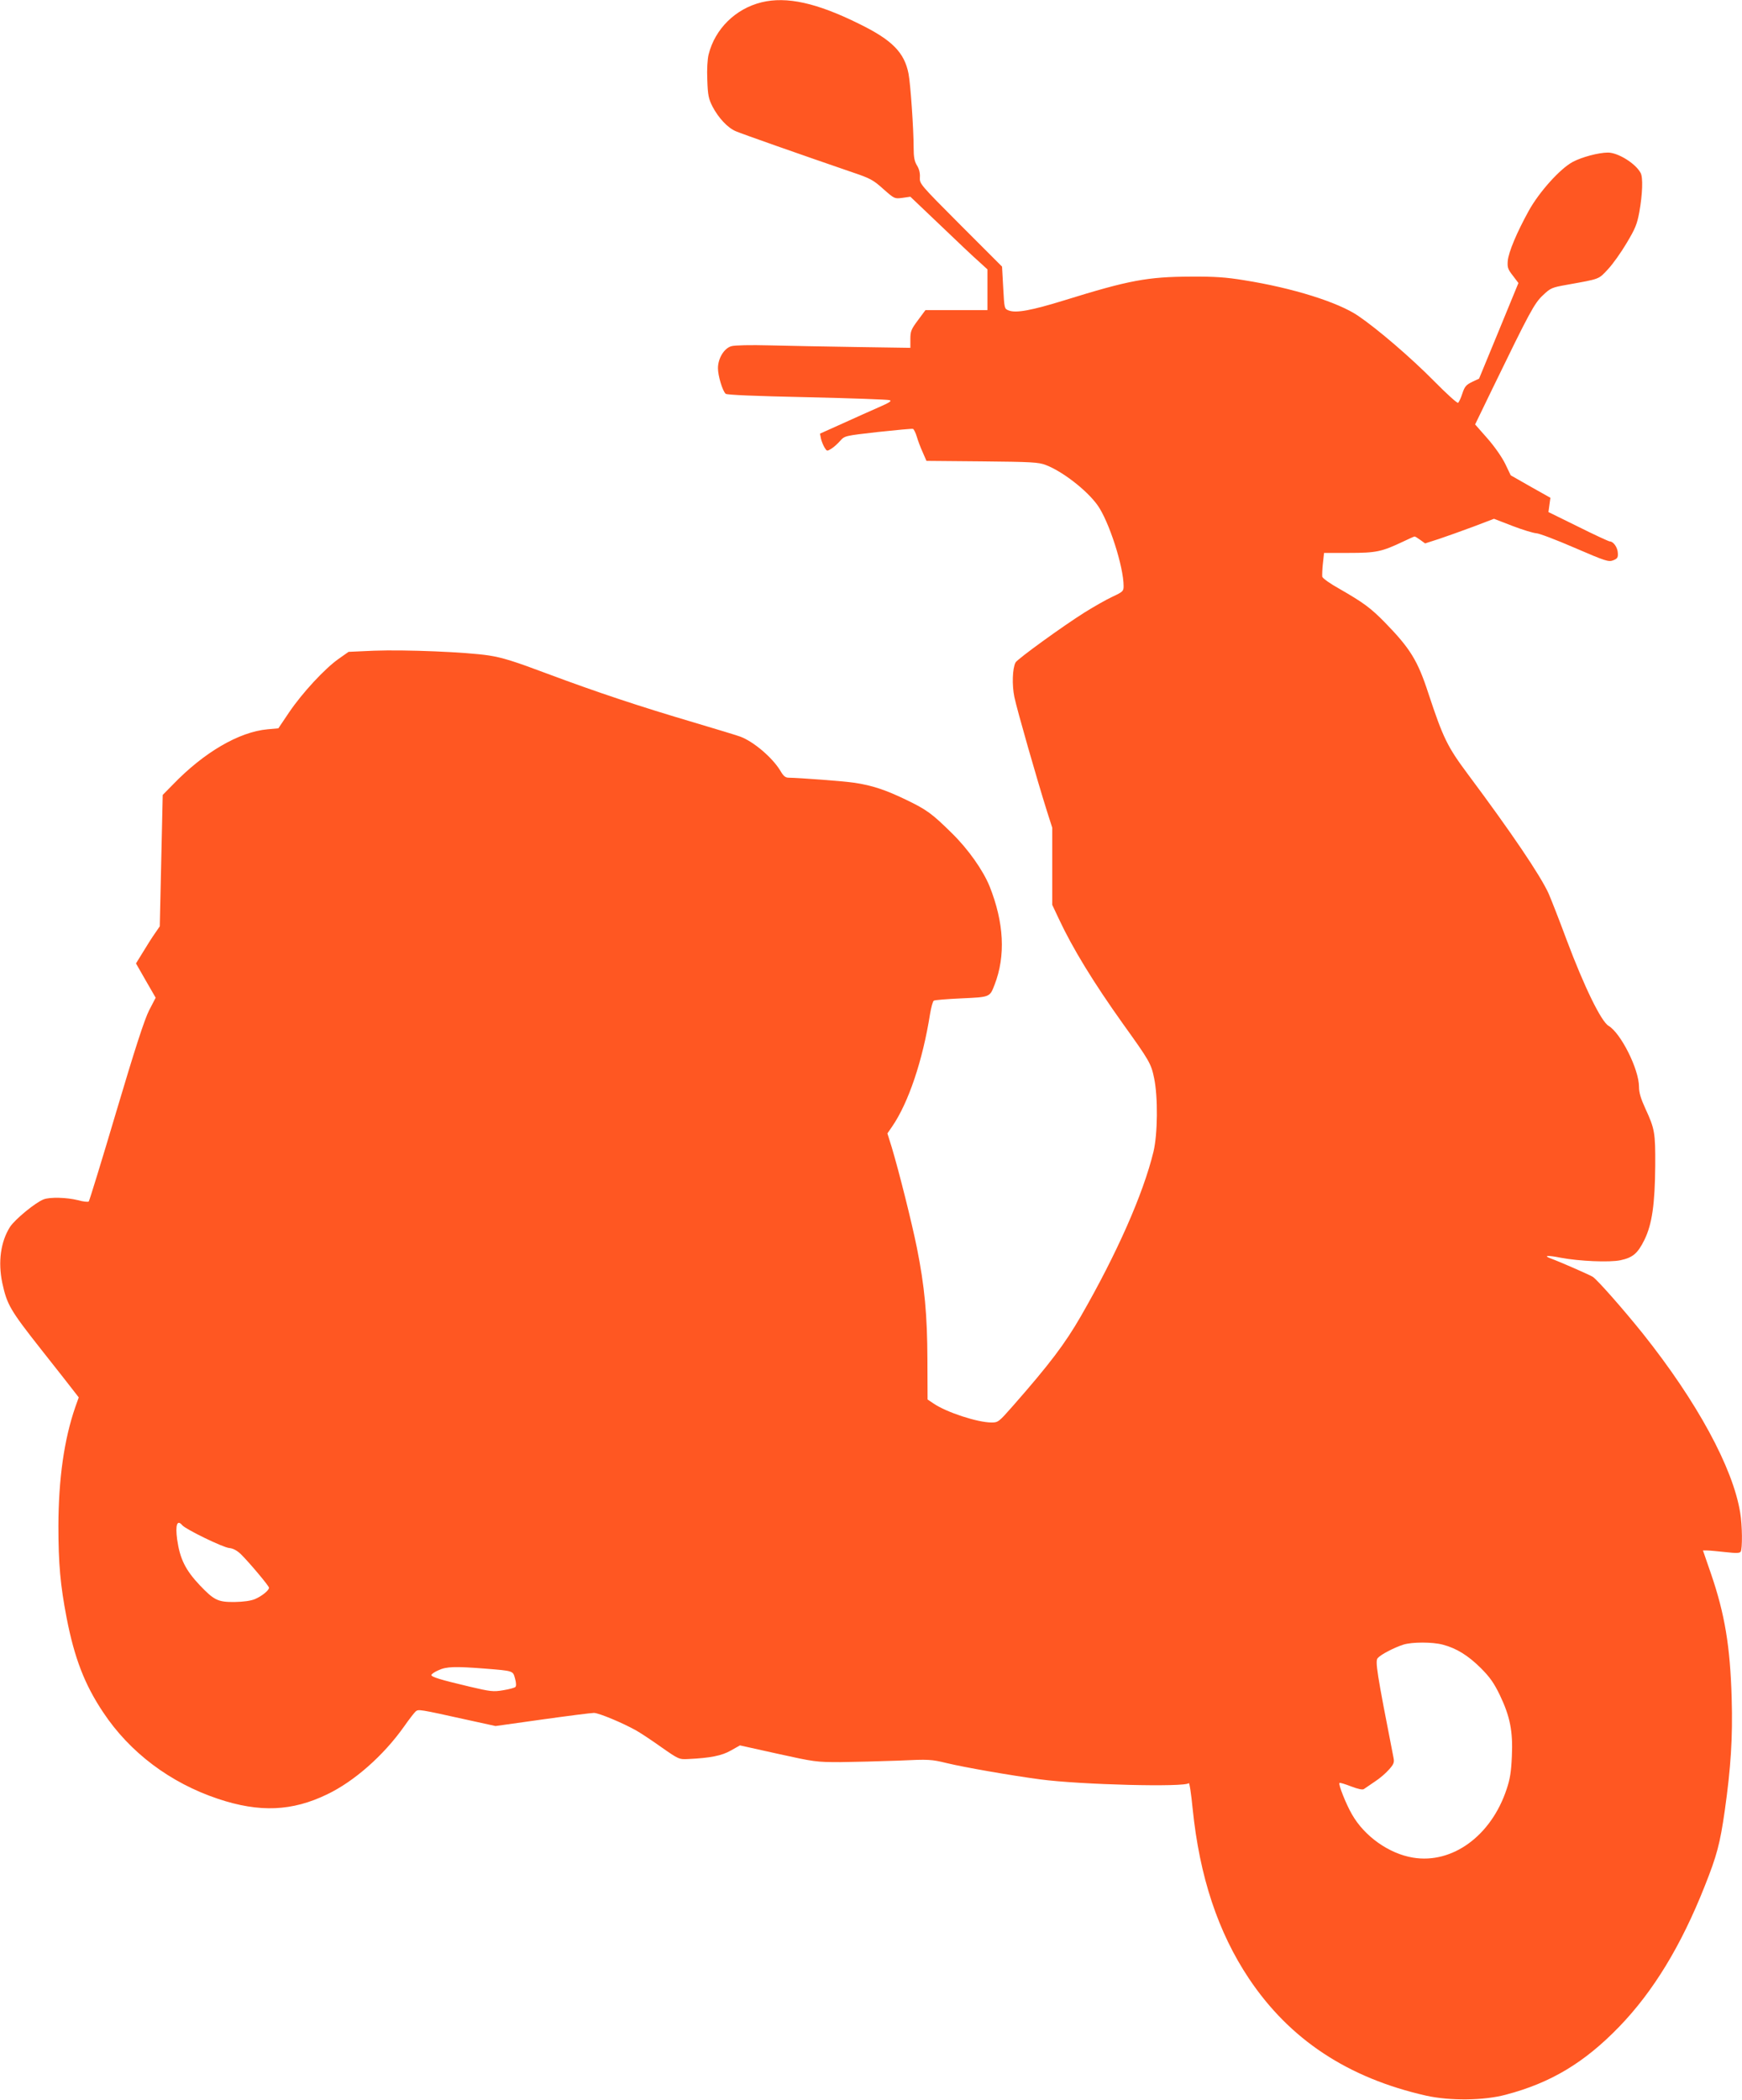 <?xml version="1.0" standalone="no"?>
<!DOCTYPE svg PUBLIC "-//W3C//DTD SVG 20010904//EN"
 "http://www.w3.org/TR/2001/REC-SVG-20010904/DTD/svg10.dtd">
<svg version="1.0" xmlns="http://www.w3.org/2000/svg"
 width="1062pt" height="1280pt" viewBox="0 0 1062 1280"
 preserveAspectRatio="xMidYMid meet">
<g transform="translate(0,1280) scale(0.1,-0.1)"
fill="#ff5722" stroke="none">
<path d="M4643 12786 c-159 -39 -284 -162 -323 -318 -7 -28 -11 -91 -8 -155 3
-93 8 -115 31 -161 37 -71 93 -131 143 -152 37 -16 398 -143 710 -250 110 -37
128 -47 189 -102 68 -60 69 -60 116 -54 l49 7 187 -178 c102 -98 208 -198 235
-221 l48 -44 0 -124 0 -124 -189 0 -189 0 -46 -62 c-41 -55 -46 -67 -46 -115
l0 -53 -332 5 c-183 3 -421 7 -528 10 -115 3 -210 1 -231 -5 -44 -12 -82 -74
-82 -134 0 -47 28 -139 47 -156 9 -7 173 -14 497 -21 266 -6 492 -14 503 -18
14 -5 -2 -15 -66 -43 -46 -20 -146 -65 -221 -99 l-138 -62 6 -31 c4 -17 14
-41 22 -54 14 -23 15 -23 41 -7 15 9 39 31 54 48 28 31 28 31 230 54 112 12
208 21 214 19 5 -2 16 -23 23 -47 7 -24 23 -67 36 -95 l23 -53 339 -3 c300 -3
344 -5 388 -22 101 -38 250 -153 316 -245 70 -98 159 -375 159 -493 0 -31 -4
-35 -68 -65 -37 -17 -112 -60 -167 -94 -134 -84 -413 -286 -424 -307 -19 -37
-22 -137 -7 -210 15 -74 140 -510 199 -697 l32 -100 0 -235 0 -235 40 -85 c84
-180 212 -389 391 -640 161 -224 172 -243 190 -331 24 -113 22 -342 -4 -449
-62 -256 -223 -621 -443 -1003 -97 -168 -190 -291 -413 -545 -87 -99 -91 -102
-131 -102 -85 0 -275 62 -354 116 l-36 24 -1 243 c-1 273 -17 446 -64 681 -31
154 -109 465 -154 615 l-26 83 29 42 c99 144 186 401 231 686 7 41 17 78 23
81 5 4 81 10 168 14 175 8 173 7 202 82 69 177 58 380 -30 601 -40 98 -130
226 -230 324 -122 120 -152 142 -278 203 -126 61 -209 88 -315 104 -68 10
-335 30 -402 31 -20 0 -32 10 -51 43 -48 79 -161 176 -243 207 -15 6 -140 44
-278 85 -339 100 -594 185 -897 298 -202 76 -275 99 -359 112 -139 21 -506 36
-700 29 l-155 -7 -61 -43 c-84 -59 -221 -207 -301 -325 l-66 -98 -66 -6 c-174
-16 -387 -140 -577 -337 l-62 -63 -9 -401 -9 -400 -31 -45 c-17 -24 -49 -75
-72 -113 l-42 -68 60 -105 60 -104 -40 -77 c-28 -55 -85 -230 -200 -617 -88
-297 -164 -544 -168 -548 -4 -4 -34 -1 -66 8 -67 17 -171 20 -209 5 -50 -19
-175 -122 -205 -168 -57 -90 -74 -213 -47 -342 29 -132 47 -164 237 -405 100
-126 192 -244 205 -261 l24 -31 -21 -59 c-68 -197 -102 -435 -103 -724 0 -231
12 -362 50 -560 48 -247 110 -407 222 -575 163 -246 409 -431 702 -529 252
-84 451 -76 665 28 165 79 344 237 469 414 30 43 62 84 70 91 17 14 20 14 309
-50 l178 -39 285 40 c157 22 299 40 315 40 29 0 176 -61 259 -108 25 -14 93
-59 152 -101 106 -74 108 -75 165 -72 131 6 204 20 259 52 l55 31 230 -51
c222 -49 234 -51 382 -51 83 1 242 5 351 9 191 9 203 8 298 -15 108 -26 383
-74 568 -99 247 -33 890 -49 907 -23 4 7 15 -64 24 -157 42 -412 154 -751 343
-1034 249 -372 603 -606 1081 -714 145 -32 351 -30 485 6 274 72 479 195 691
414 208 215 378 494 522 858 74 186 93 258 122 460 37 263 49 444 42 685 -9
315 -42 513 -126 758 l-49 142 26 0 c15 0 65 -5 112 -10 64 -7 86 -7 92 3 11
17 10 161 -3 237 -44 274 -264 678 -592 1090 -122 152 -279 330 -307 348 -19
12 -199 91 -259 113 -44 17 -15 19 65 3 112 -21 297 -29 363 -15 75 16 105 41
146 124 47 96 64 218 66 453 1 200 -3 224 -60 347 -28 61 -39 98 -39 133 0
107 -111 328 -186 372 -45 27 -148 238 -255 523 -44 119 -94 246 -110 283 -50
110 -227 372 -492 727 -126 169 -151 221 -241 493 -65 200 -111 274 -264 431
-88 90 -132 122 -278 206 -58 32 -102 64 -105 74 -1 10 0 46 4 81 l7 64 152 0
c166 0 199 7 330 69 35 17 67 31 70 31 4 0 20 -10 35 -21 l29 -21 84 27 c45
15 140 49 210 75 l126 48 114 -44 c62 -24 127 -43 143 -44 17 0 122 -40 235
-89 190 -82 207 -87 235 -76 25 10 30 17 28 44 -1 34 -27 71 -49 71 -6 0 -93
40 -193 90 l-181 89 6 44 6 43 -121 68 -121 69 -34 71 c-21 42 -65 105 -109
155 l-74 84 107 221 c225 463 254 518 307 567 46 44 55 47 144 63 206 37 193
32 252 95 30 32 81 104 114 160 52 87 63 113 77 188 20 112 23 212 8 239 -31
58 -138 124 -199 124 -58 0 -161 -28 -215 -57 -78 -42 -204 -183 -267 -296
-74 -134 -124 -253 -129 -307 -3 -39 0 -51 31 -90 l34 -45 -120 -292 -120
-291 -43 -20 c-36 -18 -45 -28 -59 -71 -9 -28 -21 -53 -26 -56 -5 -4 -71 56
-147 133 -139 141 -344 317 -462 397 -122 83 -399 170 -695 217 -110 18 -179
23 -325 22 -264 -1 -377 -22 -770 -144 -201 -62 -296 -80 -341 -62 -26 10 -26
12 -33 139 l-7 128 -252 252 c-249 250 -251 252 -249 292 2 25 -4 51 -18 73
-15 25 -20 50 -20 108 0 113 -19 388 -31 450 -25 130 -100 206 -300 304 -260
129 -443 169 -596 132z m-3532 -9282 c21 -25 251 -137 287 -139 22 -2 45 -14
69 -36 50 -49 173 -195 173 -206 0 -16 -43 -51 -85 -69 -26 -11 -70 -17 -125
-18 -101 -1 -125 11 -211 101 -88 93 -122 161 -139 280 -12 89 0 124 31 87z
m7685 -728 c84 -22 154 -66 231 -142 57 -57 81 -92 117 -166 62 -130 80 -220
73 -372 -4 -94 -11 -139 -32 -201 -94 -284 -331 -457 -571 -417 -146 24 -296
130 -372 264 -36 62 -84 183 -76 191 3 3 35 -7 71 -21 42 -16 70 -22 78 -16 7
5 37 25 66 45 30 19 69 53 87 74 28 31 33 43 28 69 -103 525 -113 591 -97 610
19 22 100 64 156 82 53 17 178 17 241 0z m-5839 -146 c175 -14 170 -13 183
-61 7 -25 8 -45 2 -51 -5 -5 -38 -14 -75 -20 -60 -10 -76 -8 -204 22 -181 43
-233 59 -233 71 0 5 19 19 43 29 49 23 101 24 284 10z"/>
</g>
</svg>
